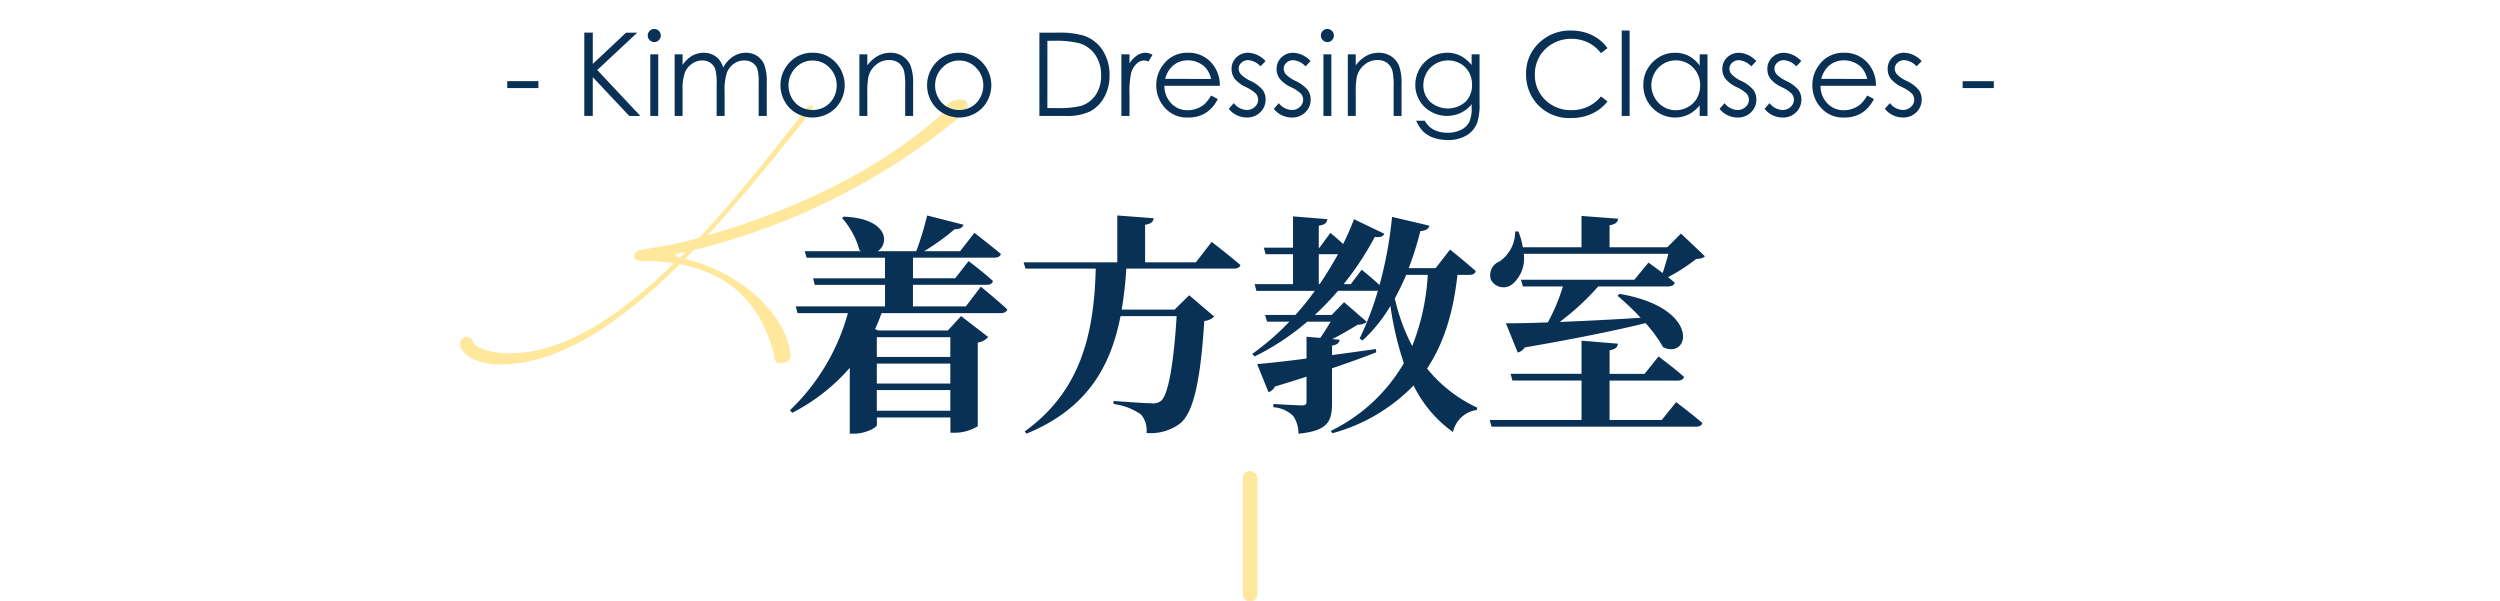 <svg xmlns="http://www.w3.org/2000/svg" xmlns:xlink="http://www.w3.org/1999/xlink" width="345" height="83" viewBox="0 0 345 83"><defs><style>.a{fill:#fff;stroke:#707070;}.b,.e{fill:none;}.c{clip-path:url(#a);}.d{fill:#ffe79c;}.e{stroke:#ffe79c;stroke-linecap:round;stroke-width:2px;}.f{fill:#093055;}</style><clipPath id="a"><rect class="a" width="110" height="82" transform="translate(446 4)"/></clipPath></defs><rect class="b" width="345" height="82"/><g class="c" transform="translate(-408 -4)"><path class="d" d="M24.5-34.272c-4.416,5.664-9.552,12.24-15.024,18.1-2.64.72-4.272,1.008-4.272,1.008-1.1.24-2.256.336-3.408.624-.624.048-1.2.24-1.248.768v.192c0,.384.24.576,1.008.576a31.325,31.325,0,0,1,4.464.336C-1.272-5.568-9.048-.24-16.68-.24c-1.92,0-4.56-.48-5.088-1.68-.144-.288-.288-.576-.72-.576A.931.931,0,0,0-23.5-1.488c0,1.248,2.064,2.784,5.52,2.784,8.4,0,16.944-6.048,24.768-13.824C15.384-10.944,18.36-5.28,19.8-.24c.192.72,0,1.344.816,1.344S22.1.864,22.1.048c-.336-4.512-5.28-10.9-14.544-13.344.384-.384.768-.816,1.2-1.2A92.217,92.217,0,0,0,44.952-32.448c1.152-.912,1.584-1.632,1.584-2.112s-.528-.72-.96-.72c-.864,0-1.968.48-1.968,1.008,0,.192.1.24.1.336C33.144-24,18.456-18.768,10.632-16.512c4.56-4.992,8.928-10.368,12.72-15.12l1.44-1.776a1.322,1.322,0,0,0,.384-.72c0-.144-.1-.336-.24-.336A.557.557,0,0,0,24.5-34.272ZM6.216-13.728c0-.144.288-.288.528-.336l.864-.192-.768.816C6.552-13.536,6.216-13.584,6.216-13.728Z" transform="translate(495 53)"/></g><g transform="translate(-1 -0.5)"><line class="e" y2="16" transform="translate(173.5 66.5)"/><path class="f" d="M131.412,26.536v2.72H121.268v-2.72ZM121.268,36.68V33.832h10.144V36.68Zm0-6.5h10.144v2.752H121.268Zm12.288-7.9h-7.3V19.3h10.208c.448,0,.736-.16.832-.512-1.216-1.152-3.36-2.752-3.36-2.752l-1.856,2.368H126.26V15.56h11.2c.48,0,.832-.16.928-.512-1.408-1.184-3.648-2.912-3.648-2.912l-1.984,2.528H127.8a32.15,32.15,0,0,0,4.224-3.04c.736.032,1.088-.256,1.216-.608l-5.024-1.28a43.218,43.218,0,0,1-1.5,4.928H121.4c1.632-1.088,1.44-4.512-4.7-4.768l-.224.192a11.081,11.081,0,0,1,2.4,4.448l.224.128h-7.776l.256.9h10.816v2.848h-9.92l.224.9h9.7V22.28h-12.32l.256.928h6.944a29.227,29.227,0,0,1-8,13.408l.32.352a26.645,26.645,0,0,0,7.936-6.208v9.088h.576c1.568,0,3.168-.832,3.168-1.216V37.608h10.144V39.72h.64a6.152,6.152,0,0,0,3.136-.9V27.272a2.33,2.33,0,0,0,1.44-.768l-3.744-2.88-1.824,1.984h-9.6l-.448-.192a22.717,22.717,0,0,0,.9-2.208h16.448c.48,0,.8-.16.9-.512-1.376-1.28-3.648-3.136-3.648-3.136ZM165.3,16.2h-7.008V11.016c.864-.128,1.12-.448,1.184-.9l-5.024-.384V16.2H141.524l.256.864h9.7c-.224,8.928-2.016,16.864-9.792,22.464l.224.32C150.2,36.456,153.524,30.7,154.9,23.624h7.744c-.384,6.3-1.12,10.816-2.144,11.68a1.668,1.668,0,0,1-1.248.352c-.832,0-3.552-.192-5.312-.32v.416a8.5,8.5,0,0,1,3.776,1.44,3.334,3.334,0,0,1,.768,2.56,6.738,6.738,0,0,0,4.672-1.344c1.888-1.536,2.816-6.3,3.3-14.112a2.3,2.3,0,0,0,1.376-.608l-3.456-2.944-2.016,1.984h-7.3a52.814,52.814,0,0,0,.64-5.664h14.848c.448,0,.8-.128.9-.48-1.5-1.312-3.968-3.2-3.968-3.2Zm32,1.728a31.441,31.441,0,0,1-2.144,9.824,26.507,26.507,0,0,1-2.4-6.56c.544-1.024,1.088-2.112,1.568-3.264ZM182.26,15.08h2.656c-.768,1.376-1.6,2.752-2.528,4.128h-.128Zm20.8,2.848c.448,0,.768-.16.864-.512-1.312-1.184-3.552-2.976-3.552-2.976L198.388,17h-3.712a43.708,43.708,0,0,0,1.6-5.12c.768-.032,1.152-.32,1.248-.736l-5.152-1.216a56.157,56.157,0,0,1-1.728,9.408c-1.056-.992-2.464-2.112-2.464-2.112l-1.5,1.984h-.992A41.014,41.014,0,0,0,190,12.68c.8.128,1.12-.064,1.312-.416l-4.192-2.016a33.969,33.969,0,0,1-1.5,3.424c-.864-.8-1.76-1.536-1.76-1.536l-1.5,2.048h-.1v-3.04c.864-.128,1.12-.416,1.184-.9l-4.736-.384v4.32h-4.032l.256.9h3.776v4.128H173.4l.256.928h8.064a38.181,38.181,0,0,1-2.688,3.328h-4.192l.288.928H178.2a35.441,35.441,0,0,1-5.12,4.448l.32.352a34.06,34.06,0,0,0,7.264-4.8h3.232c-.416.7-.928,1.536-1.44,2.24l-1.888-.16V29.48c-2.944.384-5.376.64-6.816.768l1.568,3.872a1.362,1.362,0,0,0,.864-.768c1.568-.48,3.04-.928,4.384-1.376v3.456c0,.384-.16.512-.64.512-.64,0-3.936-.192-3.936-.192V36.2a4.308,4.308,0,0,1,2.72,1.184,4.1,4.1,0,0,1,.736,2.464c4.1-.384,4.64-1.728,4.64-4.256V30.824c2.464-.832,4.48-1.568,6.112-2.208l-.064-.448c-2.048.288-4.128.576-6.048.832V27.688c.672-.1.96-.32,1.056-.8l-1.024-.1c1.248-.608,2.5-1.376,3.52-1.984a1.915,1.915,0,0,0,1.248-.384l-3.136-2.72-1.7,1.76h-2.336a39.1,39.1,0,0,0,3.2-3.328H190.1a.986.986,0,0,0,.32-.032,41.058,41.058,0,0,1-2.528,6.624l.416.256a20.924,20.924,0,0,0,3.84-4.768A43.357,43.357,0,0,0,194,30.12a23.589,23.589,0,0,1-10.08,9.344l.224.32a24.54,24.54,0,0,0,11.2-6.592,17.093,17.093,0,0,0,5.44,6.432,3.884,3.884,0,0,1,3.264-3.04l.1-.32a19.29,19.29,0,0,1-6.944-5.408c2.432-3.648,3.648-8,4.192-12.928ZM229.588,37.96h-7.2V32.52H231.8c.448,0,.768-.16.864-.512-1.312-1.184-3.52-2.816-3.52-2.816l-1.92,2.4h-4.832V28.328c.864-.128,1.088-.448,1.152-.9l-5.024-.416v4.576h-9.792l.256.928h9.536v5.44H205.844l.256.928h28.192c.48,0,.832-.16.9-.512-1.376-1.184-3.616-2.88-3.616-2.88Zm2.656-25.728-1.888,1.888h-7.968V11.08c.864-.128,1.12-.448,1.184-.9L218.516,9.8v4.32h-8.1a10.7,10.7,0,0,0-.608-2.176h-.448a4.963,4.963,0,0,1-2.144,4.128,2.033,2.033,0,0,0-1.216,2.5,1.956,1.956,0,0,0,2.976.64,4.639,4.639,0,0,0,1.568-4.192h19.968c-.224.832-.512,1.824-.8,2.656-1.024-.768-1.952-1.44-1.952-1.44L225.812,18.6H210.164l.256.928h5.536a27.079,27.079,0,0,1-2.08,4.96c-2.4.1-4.416.128-5.792.128l1.632,4.032a1.553,1.553,0,0,0,.96-.7c7.392-1.28,12.672-2.368,16.672-3.36a19,19,0,0,1,2.432,3.328c3.712,1.76,5.28-5.44-6.016-7.36l-.288.256a34.52,34.52,0,0,1,3.2,3.04c-3.968.256-7.872.448-11.168.576a34.68,34.68,0,0,0,5.312-4.9h9.664c.448,0,.8-.16.9-.512-.288-.256-.608-.512-.928-.768a24.507,24.507,0,0,0,3.872-2.5c.64-.064.992-.128,1.216-.384Z" transform="translate(0.732 20.5)"/><path class="f" d="M69.93,11.2h4.3v.953h-4.3Zm10.633-6.7h1.172V8.82l4.594-4.313h1.543l-5.52,5.156L88.3,16h-1.53l-5.037-5.353V16H80.563ZM90.215,4a.9.9,0,0,1,.638,1.539.867.867,0,0,1-.638.266.905.905,0,0,1-.895-.9.875.875,0,0,1,.264-.641A.858.858,0,0,1,90.215,4Zm-.543,3.5h1.094V16H89.672Zm3.359,0h1.094V8.969A4.235,4.235,0,0,1,95.3,7.781a3.326,3.326,0,0,1,1.744-.5,2.9,2.9,0,0,1,1.173.242,2.522,2.522,0,0,1,.907.645,3.456,3.456,0,0,1,.61,1.152A4.037,4.037,0,0,1,101.1,7.8a3.227,3.227,0,0,1,1.761-.52,2.756,2.756,0,0,1,1.555.445,2.655,2.655,0,0,1,1,1.242,6.628,6.628,0,0,1,.327,2.391V16h-1.117V11.359a6.065,6.065,0,0,0-.195-1.879,1.692,1.692,0,0,0-.666-.824,1.989,1.989,0,0,0-1.125-.312,2.447,2.447,0,0,0-1.452.469,2.7,2.7,0,0,0-.962,1.25,7.923,7.923,0,0,0-.3,2.609V16H98.828V11.648a7.467,7.467,0,0,0-.191-2.09,1.75,1.75,0,0,0-.668-.883,1.932,1.932,0,0,0-1.133-.332,2.444,2.444,0,0,0-1.418.457,2.706,2.706,0,0,0-.977,1.23,6.633,6.633,0,0,0-.316,2.367V16H93.031Zm19.039-.219A4.21,4.21,0,0,1,115.326,8.7a4.564,4.564,0,0,1-.067,6.184,4.493,4.493,0,0,1-6.386,0,4.554,4.554,0,0,1-.067-6.176A4.208,4.208,0,0,1,112.07,7.281Zm0,1.07a3.156,3.156,0,0,0-2.344,1.008,3.369,3.369,0,0,0-.98,2.438,3.457,3.457,0,0,0,.447,1.719,3.166,3.166,0,0,0,1.207,1.23,3.433,3.433,0,0,0,3.34,0,3.166,3.166,0,0,0,1.207-1.23,3.457,3.457,0,0,0,.447-1.719,3.361,3.361,0,0,0-.984-2.437A3.159,3.159,0,0,0,112.066,8.352Zm6.457-.852h1.094V9.023a4.572,4.572,0,0,1,1.453-1.309,3.571,3.571,0,0,1,1.734-.434,3.014,3.014,0,0,1,1.691.484,2.885,2.885,0,0,1,1.09,1.3,6.9,6.9,0,0,1,.352,2.555V16h-1.094V11.945a9.99,9.99,0,0,0-.122-1.961,2.154,2.154,0,0,0-.729-1.27,2.2,2.2,0,0,0-1.406-.426,2.7,2.7,0,0,0-1.778.656,3.074,3.074,0,0,0-1.035,1.625,11.3,11.3,0,0,0-.156,2.313V16h-1.094ZM132.3,7.281A4.21,4.21,0,0,1,135.56,8.7a4.564,4.564,0,0,1-.067,6.184,4.493,4.493,0,0,1-6.386,0,4.554,4.554,0,0,1-.067-6.176A4.208,4.208,0,0,1,132.3,7.281Zm0,1.07a3.156,3.156,0,0,0-2.344,1.008,3.368,3.368,0,0,0-.98,2.438,3.457,3.457,0,0,0,.447,1.719,3.166,3.166,0,0,0,1.207,1.23,3.433,3.433,0,0,0,3.34,0,3.166,3.166,0,0,0,1.207-1.23,3.457,3.457,0,0,0,.447-1.719,3.362,3.362,0,0,0-.984-2.437A3.159,3.159,0,0,0,132.3,8.352ZM143.367,16V4.508h2.383a12.167,12.167,0,0,1,3.742.414,5,5,0,0,1,2.613,2.031,6.172,6.172,0,0,1,.941,3.445,6.043,6.043,0,0,1-.746,3.039,4.782,4.782,0,0,1-1.937,1.938,7.3,7.3,0,0,1-3.34.625Zm1.1-1.086H145.8a12.379,12.379,0,0,0,3.3-.3,3.811,3.811,0,0,0,2.039-1.518,4.673,4.673,0,0,0,.742-2.681,4.917,4.917,0,0,0-.8-2.841,4.052,4.052,0,0,0-2.242-1.616,13.557,13.557,0,0,0-3.555-.328h-.812ZM154.68,7.5H155.8V8.742a3.922,3.922,0,0,1,1.055-1.1,2.08,2.08,0,0,1,1.156-.363,2,2,0,0,1,.969.289l-.57.922a1.521,1.521,0,0,0-.578-.148,1.581,1.581,0,0,0-1.055.449A2.84,2.84,0,0,0,156,10.188a13.373,13.373,0,0,0-.2,2.938V16H154.68Zm12.383,5.68.922.484a5.027,5.027,0,0,1-1.048,1.438,4.161,4.161,0,0,1-1.337.832,4.664,4.664,0,0,1-1.681.285,4.063,4.063,0,0,1-3.253-1.363,4.6,4.6,0,0,1-1.173-3.082,4.544,4.544,0,0,1,.993-2.883,4.06,4.06,0,0,1,3.37-1.609,4.193,4.193,0,0,1,3.472,1.648,4.6,4.6,0,0,1,.938,2.906h-7.648a3.461,3.461,0,0,0,.946,2.428,3.019,3.019,0,0,0,2.261.947,3.634,3.634,0,0,0,1.263-.226,3.322,3.322,0,0,0,1.044-.6A5.1,5.1,0,0,0,167.063,13.18Zm0-2.289a3.628,3.628,0,0,0-.638-1.4,3.016,3.016,0,0,0-1.107-.844,3.39,3.39,0,0,0-1.447-.32,3.117,3.117,0,0,0-2.151.8,3.636,3.636,0,0,0-.993,1.758Zm7.516-2.461-.7.727A2.527,2.527,0,0,0,172.16,8.3a1.3,1.3,0,0,0-.913.352,1.086,1.086,0,0,0-.38.82,1.215,1.215,0,0,0,.313.789,4.4,4.4,0,0,0,1.315.9,4.911,4.911,0,0,1,1.66,1.219,2.22,2.22,0,0,1,.431,1.336,2.4,2.4,0,0,1-.736,1.773,2.511,2.511,0,0,1-1.839.727,3.213,3.213,0,0,1-1.4-.32,3.05,3.05,0,0,1-1.107-.883l.688-.781a2.391,2.391,0,0,0,1.778.945,1.6,1.6,0,0,0,1.12-.422,1.3,1.3,0,0,0,.462-.992,1.271,1.271,0,0,0-.305-.836,4.91,4.91,0,0,0-1.378-.906,4.415,4.415,0,0,1-1.566-1.172,2.207,2.207,0,0,1-.415-1.32,2.147,2.147,0,0,1,.661-1.609,2.3,2.3,0,0,1,1.671-.641A3.462,3.462,0,0,1,174.578,8.43Zm6.211,0-.7.727a2.527,2.527,0,0,0-1.715-.852,1.3,1.3,0,0,0-.913.352,1.086,1.086,0,0,0-.38.82,1.215,1.215,0,0,0,.313.789,4.4,4.4,0,0,0,1.315.9,4.911,4.911,0,0,1,1.66,1.219,2.22,2.22,0,0,1,.431,1.336,2.4,2.4,0,0,1-.736,1.773,2.511,2.511,0,0,1-1.839.727,3.213,3.213,0,0,1-1.4-.32,3.05,3.05,0,0,1-1.107-.883l.688-.781a2.391,2.391,0,0,0,1.778.945,1.6,1.6,0,0,0,1.12-.422,1.3,1.3,0,0,0,.462-.992,1.271,1.271,0,0,0-.305-.836,4.91,4.91,0,0,0-1.378-.906,4.415,4.415,0,0,1-1.566-1.172,2.207,2.207,0,0,1-.415-1.32,2.147,2.147,0,0,1,.661-1.609,2.3,2.3,0,0,1,1.671-.641A3.462,3.462,0,0,1,180.789,8.43ZM183.105,4a.9.9,0,0,1,.638,1.539.867.867,0,0,1-.638.266.905.905,0,0,1-.895-.9.875.875,0,0,1,.264-.641A.858.858,0,0,1,183.105,4Zm-.543,3.5h1.094V16h-1.094Zm3.367,0h1.094V9.023a4.572,4.572,0,0,1,1.453-1.309,3.571,3.571,0,0,1,1.734-.434,3.014,3.014,0,0,1,1.691.484,2.885,2.885,0,0,1,1.09,1.3,6.9,6.9,0,0,1,.352,2.555V16H192.25V11.945a9.99,9.99,0,0,0-.122-1.961,2.154,2.154,0,0,0-.729-1.27,2.2,2.2,0,0,0-1.406-.426,2.7,2.7,0,0,0-1.778.656,3.074,3.074,0,0,0-1.035,1.625,11.3,11.3,0,0,0-.156,2.313V16H185.93Zm17.086,0h1.094v6.773a8,8,0,0,1-.312,2.617,3.4,3.4,0,0,1-1.492,1.8,4.9,4.9,0,0,1-2.555.633,5.844,5.844,0,0,1-1.965-.31,3.931,3.931,0,0,1-1.418-.831,4.942,4.942,0,0,1-1.008-1.524h1.188a3.137,3.137,0,0,0,1.252,1.25,4.024,4.024,0,0,0,1.9.406,3.928,3.928,0,0,0,1.889-.417,2.555,2.555,0,0,0,1.1-1.047,4.668,4.668,0,0,0,.328-2.036v-.437a4.143,4.143,0,0,1-1.509,1.2,4.48,4.48,0,0,1-4.1-.164,4.135,4.135,0,0,1-1.6-1.566,4.282,4.282,0,0,1-.563-2.164,4.423,4.423,0,0,1,4.4-4.406,4.071,4.071,0,0,1,1.779.395,4.907,4.907,0,0,1,1.591,1.3Zm-3.227.836a3.458,3.458,0,0,0-1.727.449,3.255,3.255,0,0,0-1.25,1.242,3.4,3.4,0,0,0-.453,1.715,3.093,3.093,0,0,0,.938,2.313,3.693,3.693,0,0,0,4.855.008,3.2,3.2,0,0,0,.918-2.383,3.451,3.451,0,0,0-.422-1.715,3.074,3.074,0,0,0-1.2-1.191A3.325,3.325,0,0,0,199.789,8.336Zm21.977-1.7-.906.7a4.955,4.955,0,0,0-1.8-1.48,5.269,5.269,0,0,0-2.309-.5,5.1,5.1,0,0,0-2.547.66,4.738,4.738,0,0,0-1.816,1.773,4.906,4.906,0,0,0-.645,2.5,4.7,4.7,0,0,0,1.441,3.508A5,5,0,0,0,216.82,15.2a5.114,5.114,0,0,0,4.039-1.891l.906.688a5.792,5.792,0,0,1-2.145,1.691,6.728,6.728,0,0,1-2.871.6,5.972,5.972,0,0,1-4.758-2.008,6.059,6.059,0,0,1-1.461-4.094,5.692,5.692,0,0,1,1.77-4.246,6.1,6.1,0,0,1,4.434-1.723,6.506,6.506,0,0,1,2.906.637A5.641,5.641,0,0,1,221.766,6.641Zm1.961-2.422h1.094V16h-1.094ZM235.563,7.5V16h-1.078V14.539a4.688,4.688,0,0,1-1.543,1.258,4.31,4.31,0,0,1-4.953-.887,4.388,4.388,0,0,1-1.277-3.184A4.307,4.307,0,0,1,228,8.586a4.2,4.2,0,0,1,3.1-1.3A4.011,4.011,0,0,1,233,7.727a4.311,4.311,0,0,1,1.488,1.336V7.5Zm-4.371.836a3.3,3.3,0,0,0-2.915,1.709,3.444,3.444,0,0,0,0,3.434,3.353,3.353,0,0,0,1.237,1.276,3.232,3.232,0,0,0,1.666.457,3.415,3.415,0,0,0,1.7-.453,3.165,3.165,0,0,0,1.237-1.225,3.5,3.5,0,0,0,.433-1.74,3.383,3.383,0,0,0-.972-2.466A3.218,3.218,0,0,0,231.191,8.336ZM242.3,8.43l-.7.727a2.527,2.527,0,0,0-1.715-.852,1.3,1.3,0,0,0-.913.352,1.086,1.086,0,0,0-.38.82,1.215,1.215,0,0,0,.313.789,4.4,4.4,0,0,0,1.315.9,4.911,4.911,0,0,1,1.66,1.219,2.22,2.22,0,0,1,.431,1.336,2.4,2.4,0,0,1-.736,1.773,2.511,2.511,0,0,1-1.839.727,3.213,3.213,0,0,1-1.4-.32,3.05,3.05,0,0,1-1.107-.883l.688-.781a2.391,2.391,0,0,0,1.778.945,1.6,1.6,0,0,0,1.12-.422,1.3,1.3,0,0,0,.462-.992,1.271,1.271,0,0,0-.305-.836,4.91,4.91,0,0,0-1.378-.906,4.415,4.415,0,0,1-1.566-1.172,2.207,2.207,0,0,1-.415-1.32,2.147,2.147,0,0,1,.661-1.609,2.3,2.3,0,0,1,1.671-.641A3.462,3.462,0,0,1,242.3,8.43Zm6.211,0-.7.727a2.527,2.527,0,0,0-1.715-.852,1.3,1.3,0,0,0-.913.352,1.086,1.086,0,0,0-.38.82,1.215,1.215,0,0,0,.313.789,4.4,4.4,0,0,0,1.315.9,4.911,4.911,0,0,1,1.66,1.219,2.22,2.22,0,0,1,.431,1.336,2.4,2.4,0,0,1-.736,1.773,2.511,2.511,0,0,1-1.839.727,3.213,3.213,0,0,1-1.4-.32,3.05,3.05,0,0,1-1.107-.883l.688-.781a2.391,2.391,0,0,0,1.778.945,1.6,1.6,0,0,0,1.12-.422,1.3,1.3,0,0,0,.462-.992,1.271,1.271,0,0,0-.305-.836,4.91,4.91,0,0,0-1.378-.906,4.415,4.415,0,0,1-1.566-1.172,2.207,2.207,0,0,1-.415-1.32,2.147,2.147,0,0,1,.661-1.609,2.3,2.3,0,0,1,1.671-.641A3.462,3.462,0,0,1,248.508,8.43Zm9.094,4.75.922.484a5.027,5.027,0,0,1-1.048,1.438,4.162,4.162,0,0,1-1.337.832,4.664,4.664,0,0,1-1.681.285,4.063,4.063,0,0,1-3.253-1.363,4.6,4.6,0,0,1-1.173-3.082,4.544,4.544,0,0,1,.993-2.883,4.06,4.06,0,0,1,3.37-1.609,4.193,4.193,0,0,1,3.472,1.648,4.6,4.6,0,0,1,.938,2.906h-7.648a3.461,3.461,0,0,0,.946,2.428,3.019,3.019,0,0,0,2.261.947,3.634,3.634,0,0,0,1.263-.226,3.323,3.323,0,0,0,1.044-.6A5.1,5.1,0,0,0,257.6,13.18Zm0-2.289a3.627,3.627,0,0,0-.638-1.4,3.017,3.017,0,0,0-1.107-.844,3.39,3.39,0,0,0-1.447-.32,3.117,3.117,0,0,0-2.151.8,3.636,3.636,0,0,0-.993,1.758Zm7.516-2.461-.7.727A2.527,2.527,0,0,0,262.7,8.3a1.3,1.3,0,0,0-.913.352,1.086,1.086,0,0,0-.38.82,1.215,1.215,0,0,0,.313.789,4.4,4.4,0,0,0,1.315.9,4.911,4.911,0,0,1,1.66,1.219,2.22,2.22,0,0,1,.431,1.336,2.4,2.4,0,0,1-.736,1.773,2.511,2.511,0,0,1-1.839.727,3.213,3.213,0,0,1-1.4-.32,3.05,3.05,0,0,1-1.107-.883l.688-.781a2.391,2.391,0,0,0,1.778.945,1.6,1.6,0,0,0,1.12-.422,1.3,1.3,0,0,0,.462-.992,1.272,1.272,0,0,0-.305-.836,4.91,4.91,0,0,0-1.378-.906,4.415,4.415,0,0,1-1.566-1.172,2.207,2.207,0,0,1-.415-1.32,2.147,2.147,0,0,1,.661-1.609,2.3,2.3,0,0,1,1.671-.641A3.462,3.462,0,0,1,265.117,8.43Zm5.656,2.773h4.3v.953h-4.3Z" transform="translate(1.07 0.5)"/></g></svg>